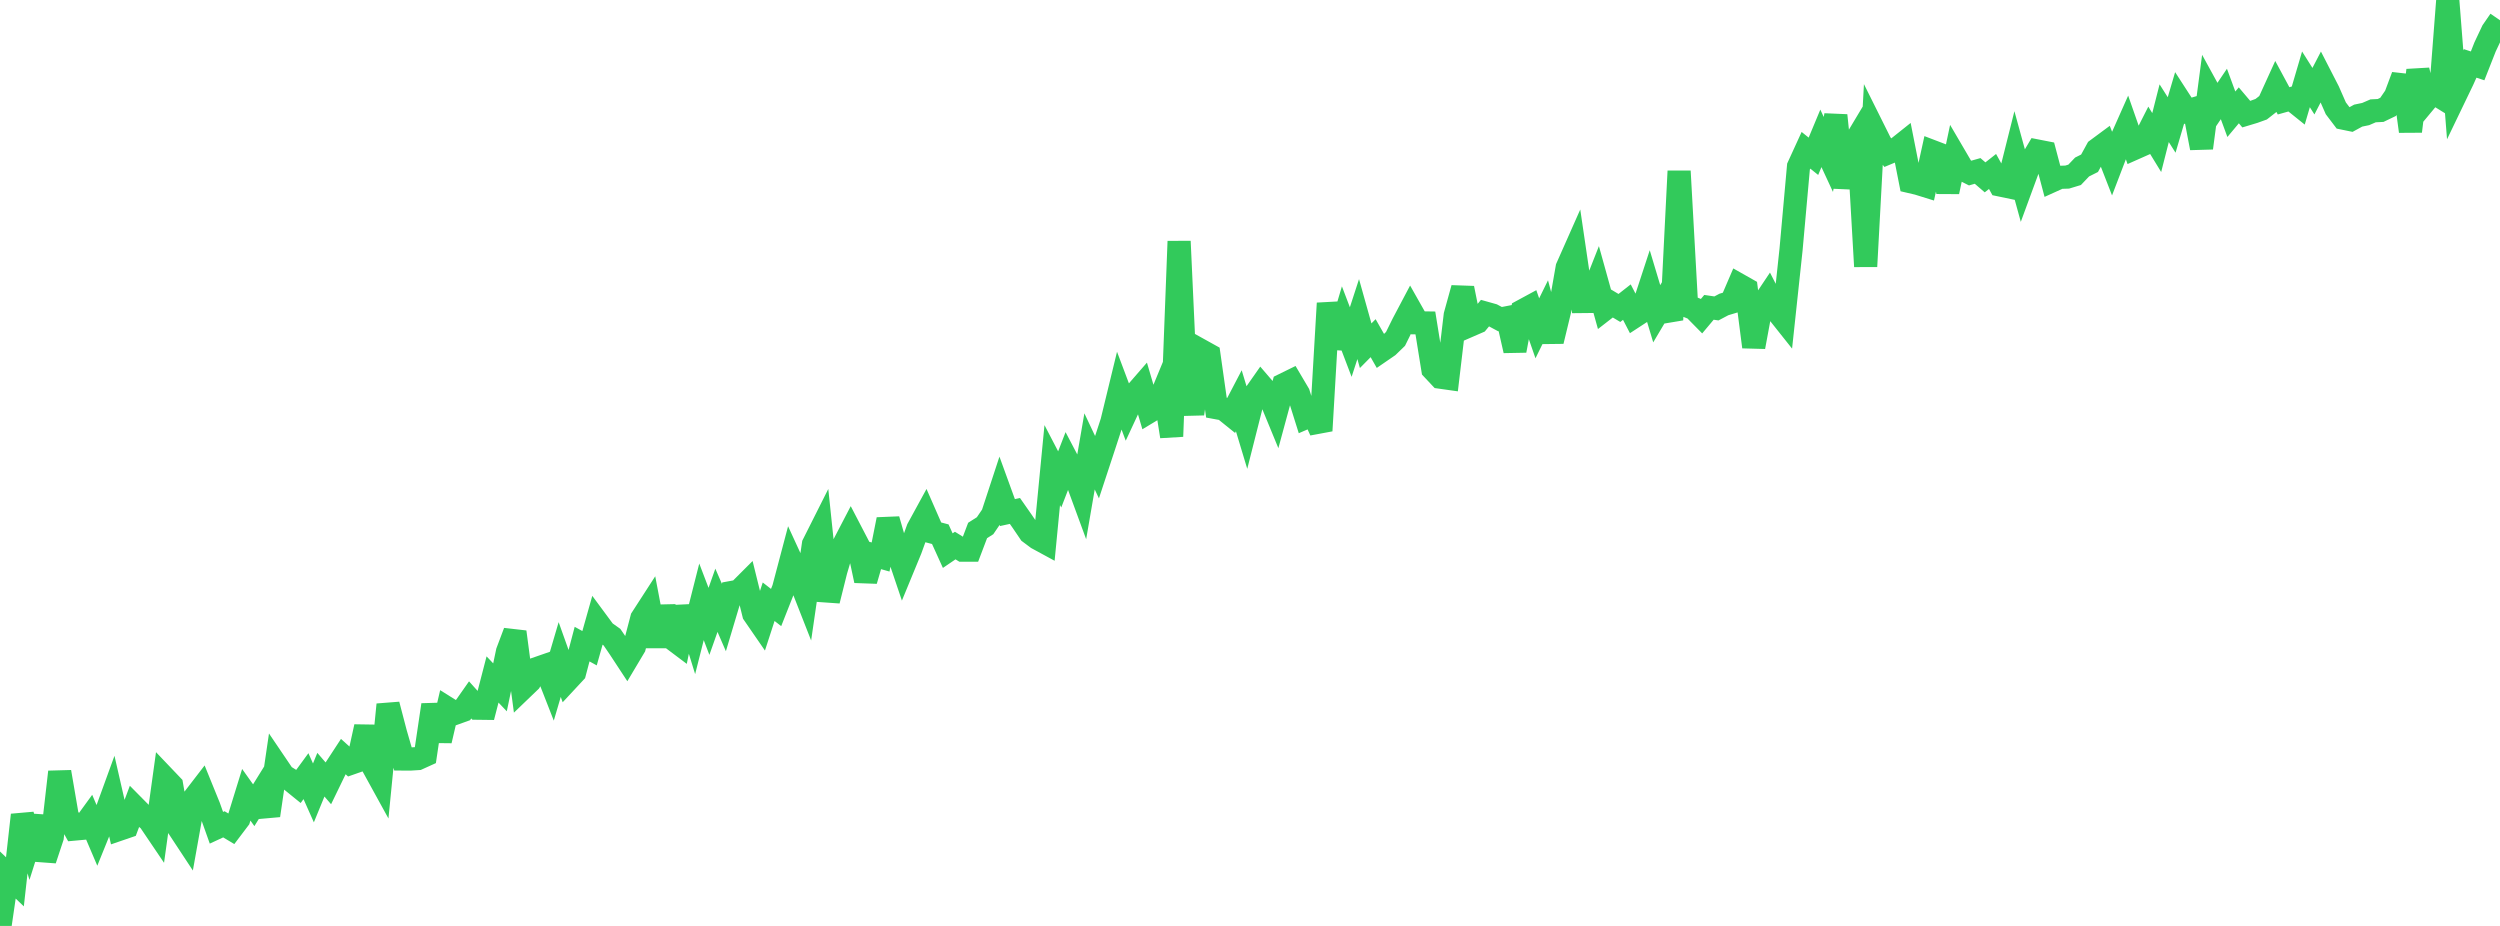 <?xml version="1.0" standalone="no"?>
<!DOCTYPE svg PUBLIC "-//W3C//DTD SVG 1.1//EN" "http://www.w3.org/Graphics/SVG/1.1/DTD/svg11.dtd">

<svg width="135" height="50" viewBox="0 0 135 50" preserveAspectRatio="none" 
  xmlns="http://www.w3.org/2000/svg"
  xmlns:xlink="http://www.w3.org/1999/xlink">


<polyline points="0.0, 50.0 0.403, 47.232 0.806, 47.618 1.209, 44.009 1.612, 45.376 2.015, 44.101 2.418, 46.426 2.821, 45.21 3.224, 41.685 3.627, 44.041 4.03, 44.769 4.433, 44.732 4.836, 44.178 5.239, 45.122 5.642, 44.127 6.045, 43.018 6.448, 44.779 6.851, 44.641 7.254, 43.566 7.657, 43.974 8.06, 44.295 8.463, 44.891 8.866, 41.986 9.269, 42.409 9.672, 44.744 10.075, 45.356 10.478, 43.102 10.881, 42.578 11.284, 43.569 11.687, 44.7 12.09, 44.513 12.493, 44.755 12.896, 44.222 13.299, 42.917 13.701, 43.482 14.104, 42.833 14.507, 44.034 14.91, 41.29 15.313, 41.885 15.716, 42.136 16.119, 42.463 16.522, 41.912 16.925, 42.817 17.328, 41.834 17.731, 42.301 18.134, 41.47 18.537, 40.854 18.94, 41.218 19.343, 41.077 19.746, 39.245 20.149, 41.397 20.552, 42.13 20.955, 38.049 21.358, 39.591 21.761, 40.986 22.164, 40.988 22.567, 40.962 22.97, 40.779 23.373, 38.065 23.776, 39.994 24.179, 38.263 24.582, 38.515 24.985, 38.37 25.388, 37.795 25.791, 38.243 26.194, 38.248 26.597, 36.691 27.0, 37.116 27.403, 35.196 27.806, 34.126 28.209, 37.176 28.612, 36.789 29.015, 36.093 29.418, 35.953 29.821, 36.984 30.224, 35.615 30.627, 36.744 31.03, 36.311 31.433, 34.782 31.836, 35.004 32.239, 33.573 32.642, 34.118 33.045, 34.404 33.448, 34.994 33.851, 35.608 34.254, 34.932 34.657, 33.392 35.06, 32.769 35.463, 34.891 35.866, 32.767 36.269, 34.453 36.672, 34.756 37.075, 32.786 37.478, 34.091 37.881, 32.499 38.284, 33.554 38.687, 32.415 39.09, 33.345 39.493, 31.997 39.896, 31.923 40.299, 31.52 40.701, 33.148 41.104, 33.733 41.507, 32.493 41.91, 32.806 42.313, 31.785 42.716, 30.26 43.119, 31.137 43.522, 32.164 43.925, 29.393 44.328, 28.591 44.731, 32.437 45.134, 30.823 45.537, 29.461 45.94, 28.686 46.343, 29.46 46.746, 31.353 47.149, 29.964 47.552, 30.078 47.955, 28.053 48.358, 29.459 48.761, 30.652 49.164, 29.674 49.567, 28.559 49.97, 27.821 50.373, 28.741 50.776, 28.847 51.179, 29.734 51.582, 29.46 51.985, 29.709 52.388, 29.708 52.791, 28.645 53.194, 28.389 53.597, 27.798 54.0, 26.57 54.403, 27.679 54.806, 27.591 55.209, 28.168 55.612, 28.762 56.015, 29.063 56.418, 29.282 56.821, 25.114 57.224, 25.888 57.627, 24.845 58.03, 25.613 58.433, 26.71 58.836, 24.375 59.239, 25.229 59.642, 24.006 60.045, 22.771 60.448, 21.112 60.851, 22.184 61.254, 21.318 61.657, 20.854 62.06, 22.227 62.463, 21.984 62.866, 21.01 63.269, 23.566 63.672, 13.031 64.075, 21.832 64.478, 21.822 64.881, 18.944 65.284, 19.168 65.687, 22.015 66.09, 22.089 66.493, 22.414 66.896, 21.642 67.299, 22.978 67.701, 21.39 68.104, 20.815 68.507, 21.284 68.91, 22.263 69.313, 20.777 69.716, 20.579 70.119, 21.261 70.522, 22.545 70.925, 22.371 71.328, 23.257 71.731, 16.376 72.134, 18.77 72.537, 17.412 72.94, 18.471 73.343, 17.231 73.746, 18.669 74.149, 18.261 74.552, 18.968 74.955, 18.691 75.358, 18.3 75.761, 17.484 76.164, 16.721 76.567, 17.433 76.97, 17.439 77.373, 19.938 77.776, 20.367 78.179, 20.424 78.582, 17.021 78.985, 15.563 79.388, 17.565 79.791, 17.39 80.194, 16.904 80.597, 17.017 81.0, 17.233 81.403, 17.155 81.806, 18.931 82.209, 16.787 82.612, 16.569 83.015, 17.729 83.418, 16.909 83.821, 18.422 84.224, 16.754 84.627, 14.45 85.03, 13.541 85.433, 16.282 85.836, 16.278 86.239, 15.255 86.642, 16.703 87.045, 16.39 87.448, 16.63 87.851, 16.314 88.254, 17.091 88.657, 16.828 89.06, 15.599 89.463, 16.943 89.866, 16.263 90.269, 17.27 90.672, 9.242 91.075, 16.506 91.478, 16.667 91.881, 17.076 92.284, 16.596 92.687, 16.655 93.09, 16.442 93.493, 16.32 93.896, 15.382 94.299, 15.61 94.701, 18.732 95.104, 16.553 95.507, 15.95 95.91, 16.736 96.313, 17.243 96.716, 13.481 97.119, 8.996 97.522, 8.115 97.925, 8.439 98.328, 7.471 98.731, 8.34 99.134, 6.231 99.537, 10.125 99.94, 8.052 100.343, 7.379 100.746, 14.388 101.149, 6.94 101.552, 7.749 101.955, 8.257 102.358, 8.089 102.761, 7.768 103.164, 9.811 103.567, 9.905 103.97, 10.03 104.373, 8.193 104.776, 8.347 105.179, 10.354 105.582, 8.453 105.985, 9.141 106.388, 9.345 106.791, 9.23 107.194, 9.577 107.597, 9.26 108.0, 9.988 108.403, 10.072 108.806, 8.465 109.209, 9.933 109.612, 8.836 110.015, 8.155 110.418, 8.234 110.821, 9.758 111.224, 9.576 111.627, 9.563 112.03, 9.441 112.433, 9.018 112.836, 8.816 113.239, 8.081 113.642, 7.783 114.045, 8.818 114.448, 7.766 114.851, 6.859 115.254, 8.013 115.657, 7.834 116.06, 7.039 116.463, 7.698 116.866, 6.113 117.269, 6.748 117.672, 5.379 118.075, 6.002 118.478, 5.883 118.881, 7.992 119.284, 4.936 119.687, 5.671 120.09, 5.074 120.493, 6.169 120.896, 5.688 121.299, 6.164 121.701, 6.043 122.104, 5.898 122.507, 5.582 122.91, 4.697 123.313, 5.445 123.716, 5.332 124.119, 5.656 124.522, 4.285 124.925, 4.924 125.328, 4.146 125.731, 4.93 126.134, 5.849 126.537, 6.38 126.94, 6.463 127.343, 6.243 127.746, 6.159 128.149, 5.985 128.552, 5.965 128.955, 5.772 129.358, 5.185 129.761, 4.107 130.164, 7.091 130.567, 3.796 130.97, 5.46 131.373, 4.975 131.776, 5.224 132.179, 0.0 132.582, 5.161 132.985, 4.324 133.388, 3.424 133.791, 3.557 134.194, 2.533 134.597, 1.679 135.0, 1.095" fill="none" stroke="#32ca5b" stroke-width="1.25"/>

</svg>
